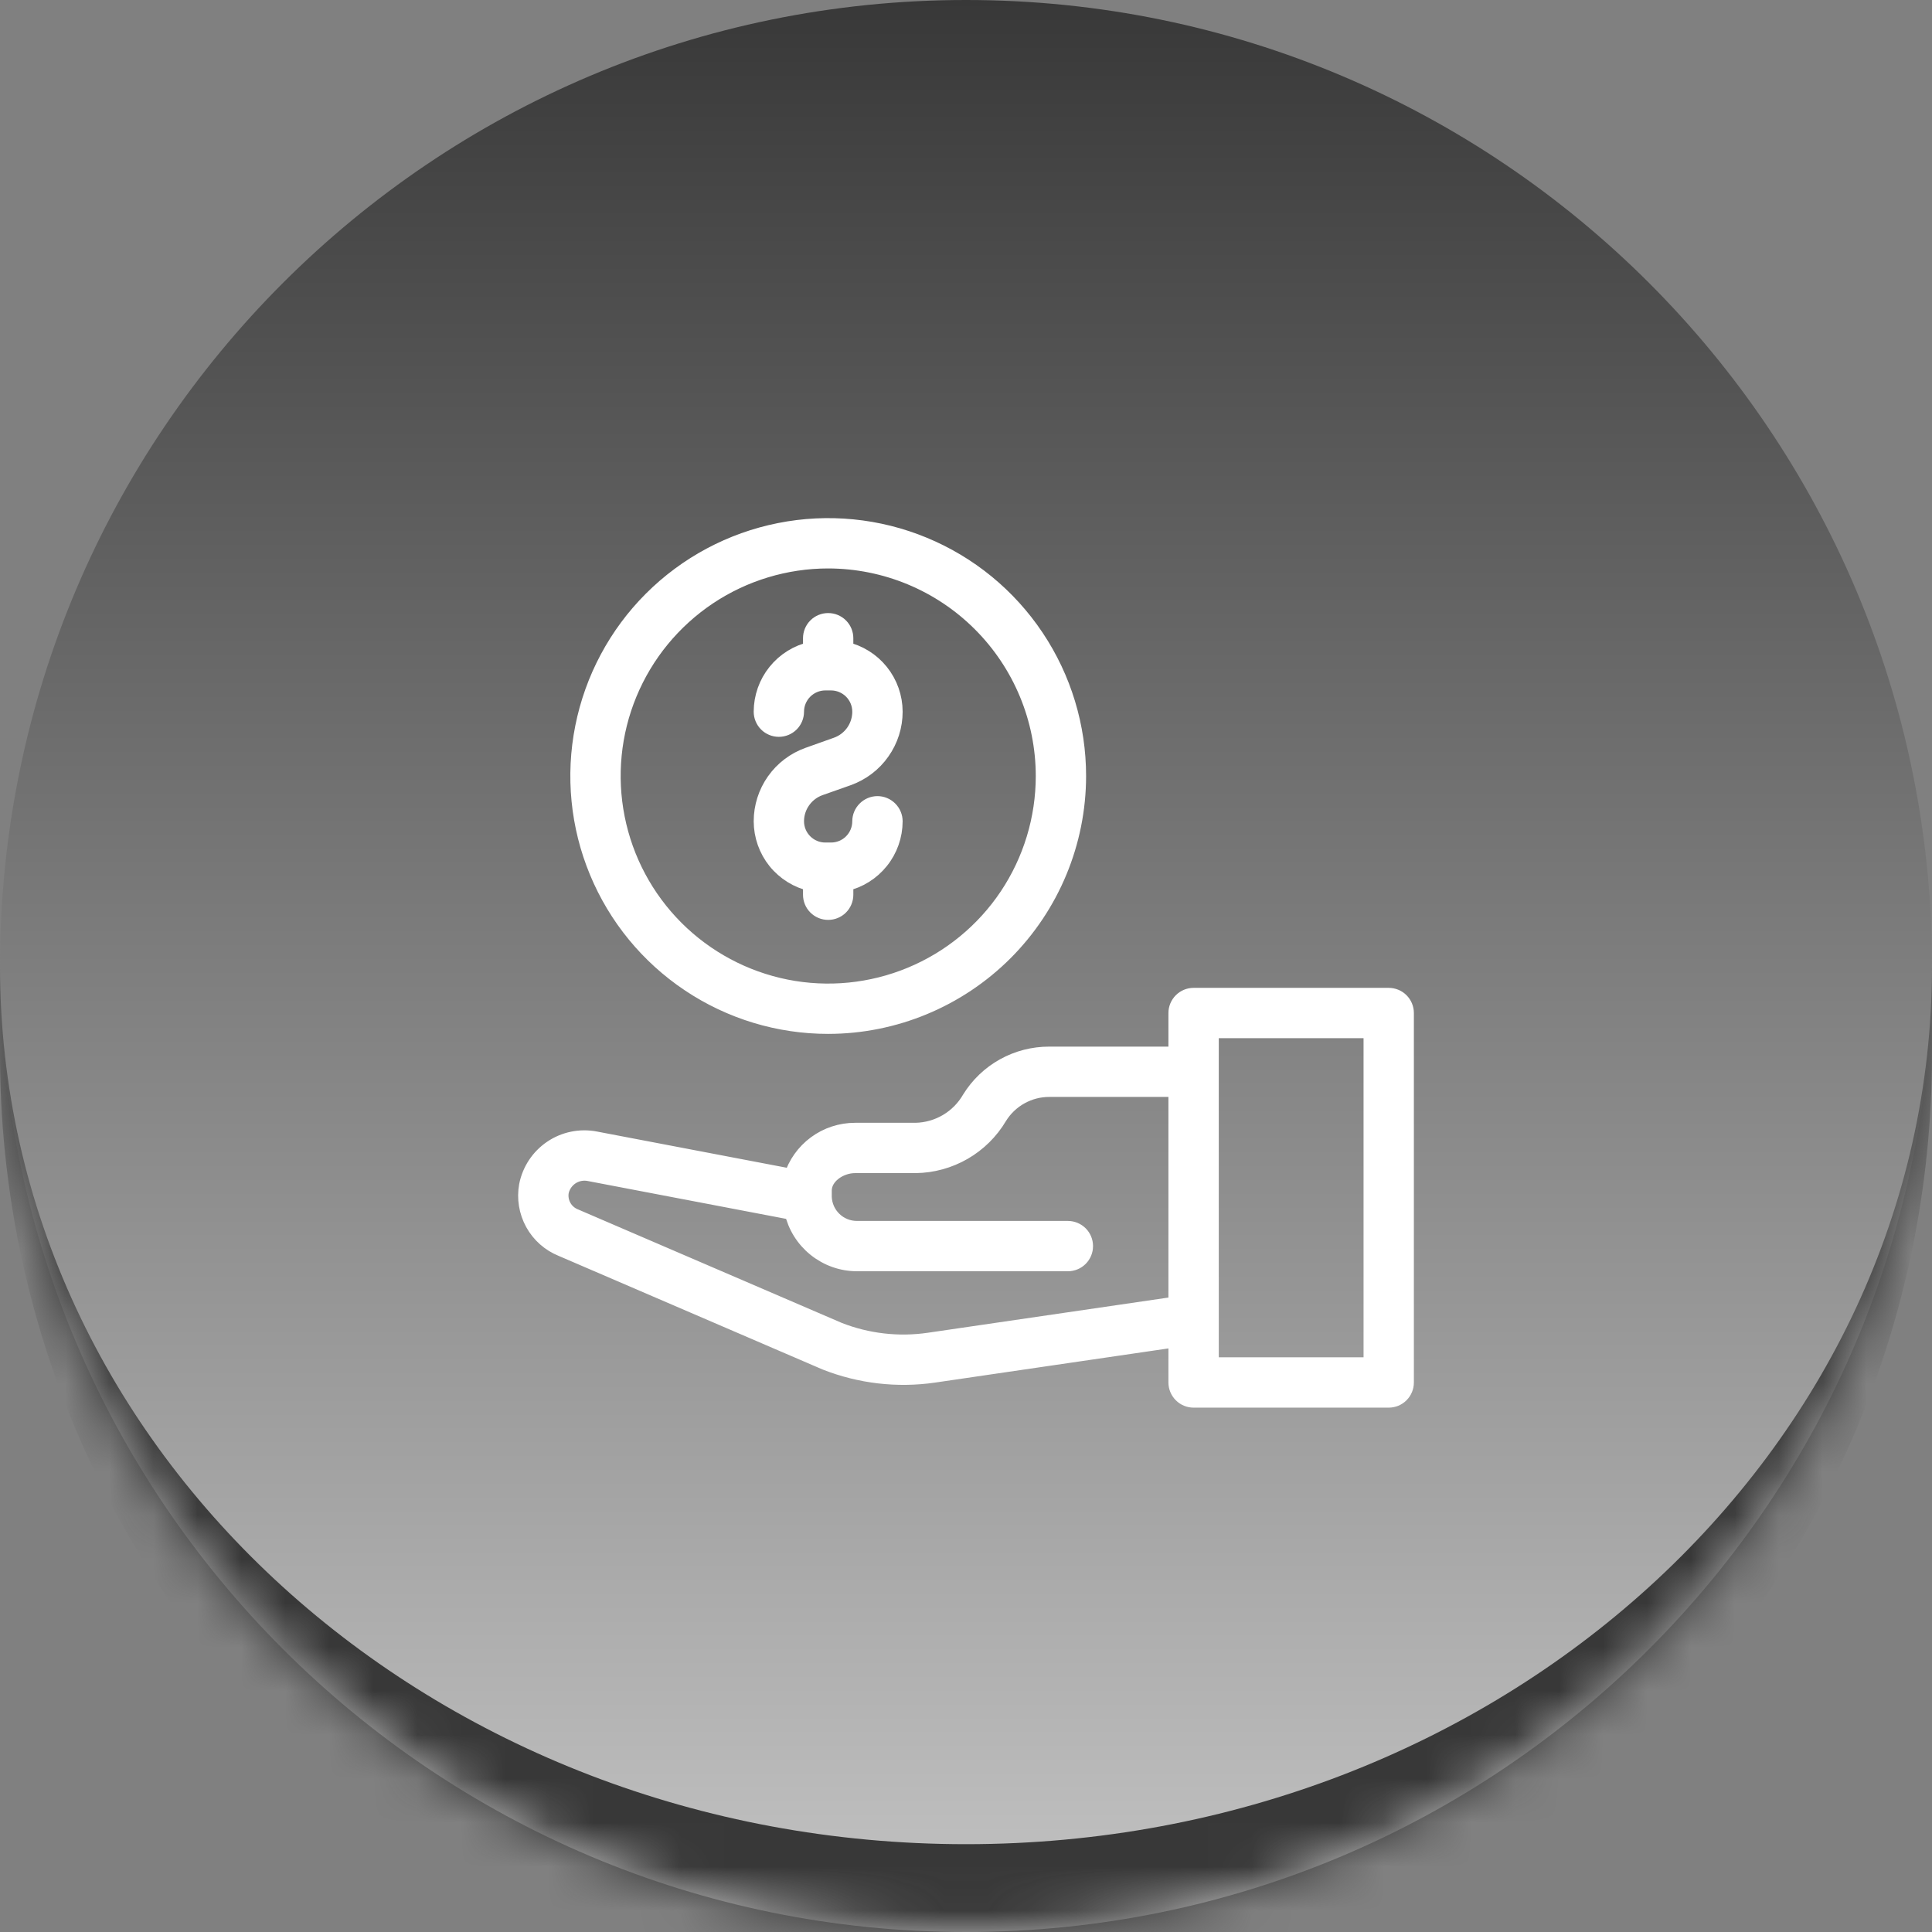 <svg xmlns="http://www.w3.org/2000/svg" width="44" height="44" viewBox="0 0 44 44" fill="none"><rect x="0" y="0" width="44" height="44" fill="#808080" stroke="none"/><mask id="path-1-inside-1_156_1101" fill="white"><path d="M0 22C0 9.85 9.85 0 22 0V0C34.15 0 44 9.85 44 22V22C44 34.15 34.15 44 22 44V44C9.85 44 0 34.15 0 22V22Z"></path></mask><path d="M0 22C0 9.85 9.85 0 22 0V0C34.15 0 44 9.85 44 22V22C44 34.15 34.15 44 22 44V44C9.85 44 0 34.15 0 22V22Z" fill="url(#paint0_linear_156_1101)"></path><path d="M0 0H44H0ZM44 24C44 36.15 34.15 46 22 46C9.85 46 0 36.15 0 24V22C0 33.046 9.85 42 22 42C34.15 42 44 33.046 44 22V24ZM0 44V0V44ZM44 0V44V0Z" fill="#383838" mask="url(#path-1-inside-1_156_1101)"></path><mask id="path-3-outside-2_156_1101" maskUnits="userSpaceOnUse" x="11" y="11" width="22" height="22" fill="black"><rect fill="white" x="11" y="11" width="22" height="22"></rect><path d="M18.795 19.388H18.927C19.108 19.388 19.282 19.316 19.41 19.188C19.538 19.059 19.61 18.886 19.61 18.704C19.61 18.605 19.65 18.511 19.72 18.441C19.79 18.371 19.885 18.331 19.984 18.331C20.082 18.331 20.177 18.371 20.247 18.441C20.317 18.511 20.357 18.605 20.357 18.704C20.356 19.03 20.245 19.346 20.041 19.599C19.837 19.853 19.552 20.03 19.234 20.1V20.377C19.234 20.476 19.195 20.571 19.125 20.641C19.055 20.711 18.96 20.75 18.861 20.75C18.762 20.75 18.667 20.711 18.597 20.641C18.527 20.571 18.488 20.476 18.488 20.377V20.1C18.17 20.03 17.885 19.853 17.681 19.6C17.477 19.346 17.366 19.03 17.365 18.704C17.365 18.379 17.466 18.061 17.654 17.795C17.842 17.529 18.108 17.328 18.415 17.219L19.058 16.99C19.219 16.933 19.359 16.827 19.458 16.687C19.557 16.547 19.61 16.379 19.61 16.208C19.61 16.027 19.538 15.853 19.41 15.725C19.282 15.597 19.108 15.524 18.927 15.524H18.795C18.614 15.524 18.44 15.597 18.312 15.725C18.184 15.853 18.111 16.027 18.111 16.208C18.111 16.307 18.072 16.402 18.002 16.472C17.932 16.542 17.837 16.581 17.738 16.581C17.639 16.581 17.544 16.542 17.474 16.472C17.404 16.402 17.365 16.307 17.365 16.208C17.366 15.882 17.477 15.566 17.681 15.313C17.885 15.059 18.17 14.882 18.488 14.812V14.535C18.488 14.436 18.527 14.341 18.597 14.271C18.667 14.201 18.762 14.162 18.861 14.162C18.96 14.162 19.055 14.201 19.125 14.271C19.195 14.341 19.234 14.436 19.234 14.535V14.812C19.552 14.883 19.837 15.059 20.041 15.313C20.245 15.567 20.356 15.882 20.357 16.208C20.357 16.534 20.256 16.851 20.067 17.117C19.88 17.383 19.614 17.584 19.307 17.694L18.664 17.921C18.502 17.979 18.363 18.085 18.264 18.225C18.165 18.365 18.111 18.532 18.111 18.704C18.111 18.885 18.183 19.059 18.311 19.187C18.44 19.316 18.613 19.388 18.795 19.388Z"></path><path d="M12.021 27.001C12.088 26.661 12.287 26.361 12.574 26.167C12.861 25.973 13.214 25.901 13.555 25.966L18.047 26.823C18.141 26.518 18.33 26.252 18.587 26.062C18.843 25.873 19.154 25.771 19.473 25.771H20.853C21.107 25.766 21.356 25.695 21.575 25.566C21.794 25.437 21.977 25.253 22.104 25.033C22.293 24.727 22.557 24.474 22.871 24.3C23.185 24.125 23.539 24.035 23.899 24.036H26.81V23.071C26.81 22.972 26.85 22.877 26.92 22.807C26.99 22.737 27.084 22.698 27.183 22.698H31.627C31.726 22.698 31.821 22.737 31.891 22.807C31.961 22.877 32 22.972 32 23.071V31.485C32 31.584 31.961 31.679 31.891 31.749C31.821 31.819 31.726 31.858 31.627 31.858H27.183C27.084 31.858 26.99 31.819 26.92 31.749C26.85 31.679 26.81 31.584 26.81 31.485V30.478L21.264 31.29C20.436 31.41 19.591 31.311 18.812 31.005L12.802 28.418C12.528 28.308 12.301 28.107 12.159 27.849C12.017 27.59 11.968 27.291 12.021 27.001ZM27.557 31.112H31.254V23.444H27.557V31.112ZM13.086 27.728L13.094 27.731L19.096 30.314C19.751 30.571 20.461 30.652 21.157 30.551L26.81 29.724V24.782H23.899C23.667 24.781 23.438 24.84 23.235 24.953C23.032 25.066 22.861 25.229 22.739 25.427C22.545 25.755 22.269 26.027 21.939 26.218C21.608 26.409 21.235 26.512 20.853 26.517H19.473C19.114 26.517 18.743 26.776 18.743 27.114V27.261C18.75 27.462 18.835 27.652 18.98 27.791C19.125 27.93 19.318 28.007 19.519 28.006H24.32C24.419 28.006 24.514 28.046 24.584 28.115C24.654 28.185 24.693 28.28 24.693 28.379C24.693 28.478 24.654 28.573 24.584 28.643C24.514 28.713 24.419 28.752 24.32 28.752H19.518C19.179 28.752 18.851 28.636 18.587 28.424C18.322 28.212 18.138 27.917 18.064 27.586L13.422 26.7C13.277 26.671 13.126 26.7 13.002 26.78C12.878 26.861 12.79 26.986 12.756 27.13C12.733 27.253 12.754 27.379 12.814 27.488C12.874 27.597 12.971 27.682 13.086 27.728Z"></path><path d="M18.862 23.346C17.74 23.347 16.643 23.014 15.71 22.39C14.777 21.767 14.05 20.881 13.621 19.845C13.191 18.808 13.079 17.667 13.298 16.567C13.517 15.466 14.057 14.455 14.85 13.662C15.644 12.868 16.655 12.328 17.755 12.109C18.856 11.89 19.996 12.002 21.033 12.432C22.07 12.861 22.956 13.588 23.579 14.521C24.203 15.454 24.535 16.551 24.535 17.673C24.534 19.177 23.935 20.619 22.872 21.683C21.808 22.746 20.366 23.345 18.862 23.346ZM18.862 12.746C17.888 12.746 16.935 13.035 16.125 13.576C15.315 14.118 14.683 14.887 14.31 15.788C13.937 16.688 13.84 17.679 14.03 18.634C14.22 19.59 14.689 20.468 15.378 21.157C16.067 21.846 16.945 22.315 17.901 22.506C18.857 22.696 19.847 22.598 20.747 22.225C21.648 21.852 22.417 21.221 22.959 20.411C23.5 19.6 23.789 18.648 23.789 17.673C23.788 16.367 23.268 15.115 22.344 14.191C21.421 13.267 20.169 12.748 18.862 12.746Z"></path></mask><path d="M18.795 19.388H18.927C19.108 19.388 19.282 19.316 19.41 19.188C19.538 19.059 19.61 18.886 19.61 18.704C19.61 18.605 19.65 18.511 19.72 18.441C19.79 18.371 19.885 18.331 19.984 18.331C20.082 18.331 20.177 18.371 20.247 18.441C20.317 18.511 20.357 18.605 20.357 18.704C20.356 19.03 20.245 19.346 20.041 19.599C19.837 19.853 19.552 20.03 19.234 20.1V20.377C19.234 20.476 19.195 20.571 19.125 20.641C19.055 20.711 18.96 20.75 18.861 20.75C18.762 20.75 18.667 20.711 18.597 20.641C18.527 20.571 18.488 20.476 18.488 20.377V20.1C18.17 20.03 17.885 19.853 17.681 19.6C17.477 19.346 17.366 19.03 17.365 18.704C17.365 18.379 17.466 18.061 17.654 17.795C17.842 17.529 18.108 17.328 18.415 17.219L19.058 16.99C19.219 16.933 19.359 16.827 19.458 16.687C19.557 16.547 19.61 16.379 19.61 16.208C19.61 16.027 19.538 15.853 19.41 15.725C19.282 15.597 19.108 15.524 18.927 15.524H18.795C18.614 15.524 18.44 15.597 18.312 15.725C18.184 15.853 18.111 16.027 18.111 16.208C18.111 16.307 18.072 16.402 18.002 16.472C17.932 16.542 17.837 16.581 17.738 16.581C17.639 16.581 17.544 16.542 17.474 16.472C17.404 16.402 17.365 16.307 17.365 16.208C17.366 15.882 17.477 15.566 17.681 15.313C17.885 15.059 18.17 14.882 18.488 14.812V14.535C18.488 14.436 18.527 14.341 18.597 14.271C18.667 14.201 18.762 14.162 18.861 14.162C18.96 14.162 19.055 14.201 19.125 14.271C19.195 14.341 19.234 14.436 19.234 14.535V14.812C19.552 14.883 19.837 15.059 20.041 15.313C20.245 15.567 20.356 15.882 20.357 16.208C20.357 16.534 20.256 16.851 20.067 17.117C19.88 17.383 19.614 17.584 19.307 17.694L18.664 17.921C18.502 17.979 18.363 18.085 18.264 18.225C18.165 18.365 18.111 18.532 18.111 18.704C18.111 18.885 18.183 19.059 18.311 19.187C18.44 19.316 18.613 19.388 18.795 19.388Z" fill="white"></path><path d="M12.021 27.001C12.088 26.661 12.287 26.361 12.574 26.167C12.861 25.973 13.214 25.901 13.555 25.966L18.047 26.823C18.141 26.518 18.33 26.252 18.587 26.062C18.843 25.873 19.154 25.771 19.473 25.771H20.853C21.107 25.766 21.356 25.695 21.575 25.566C21.794 25.437 21.977 25.253 22.104 25.033C22.293 24.727 22.557 24.474 22.871 24.3C23.185 24.125 23.539 24.035 23.899 24.036H26.81V23.071C26.81 22.972 26.85 22.877 26.92 22.807C26.99 22.737 27.084 22.698 27.183 22.698H31.627C31.726 22.698 31.821 22.737 31.891 22.807C31.961 22.877 32 22.972 32 23.071V31.485C32 31.584 31.961 31.679 31.891 31.749C31.821 31.819 31.726 31.858 31.627 31.858H27.183C27.084 31.858 26.99 31.819 26.92 31.749C26.85 31.679 26.81 31.584 26.81 31.485V30.478L21.264 31.29C20.436 31.41 19.591 31.311 18.812 31.005L12.802 28.418C12.528 28.308 12.301 28.107 12.159 27.849C12.017 27.59 11.968 27.291 12.021 27.001ZM27.557 31.112H31.254V23.444H27.557V31.112ZM13.086 27.728L13.094 27.731L19.096 30.314C19.751 30.571 20.461 30.652 21.157 30.551L26.81 29.724V24.782H23.899C23.667 24.781 23.438 24.84 23.235 24.953C23.032 25.066 22.861 25.229 22.739 25.427C22.545 25.755 22.269 26.027 21.939 26.218C21.608 26.409 21.235 26.512 20.853 26.517H19.473C19.114 26.517 18.743 26.776 18.743 27.114V27.261C18.75 27.462 18.835 27.652 18.98 27.791C19.125 27.93 19.318 28.007 19.519 28.006H24.32C24.419 28.006 24.514 28.046 24.584 28.115C24.654 28.185 24.693 28.28 24.693 28.379C24.693 28.478 24.654 28.573 24.584 28.643C24.514 28.713 24.419 28.752 24.32 28.752H19.518C19.179 28.752 18.851 28.636 18.587 28.424C18.322 28.212 18.138 27.917 18.064 27.586L13.422 26.7C13.277 26.671 13.126 26.7 13.002 26.78C12.878 26.861 12.79 26.986 12.756 27.13C12.733 27.253 12.754 27.379 12.814 27.488C12.874 27.597 12.971 27.682 13.086 27.728Z" fill="white"></path><path d="M18.862 23.346C17.74 23.347 16.643 23.014 15.71 22.39C14.777 21.767 14.05 20.881 13.621 19.845C13.191 18.808 13.079 17.667 13.298 16.567C13.517 15.466 14.057 14.455 14.85 13.662C15.644 12.868 16.655 12.328 17.755 12.109C18.856 11.89 19.996 12.002 21.033 12.432C22.07 12.861 22.956 13.588 23.579 14.521C24.203 15.454 24.535 16.551 24.535 17.673C24.534 19.177 23.935 20.619 22.872 21.683C21.808 22.746 20.366 23.345 18.862 23.346ZM18.862 12.746C17.888 12.746 16.935 13.035 16.125 13.576C15.315 14.118 14.683 14.887 14.31 15.788C13.937 16.688 13.84 17.679 14.03 18.634C14.22 19.59 14.689 20.468 15.378 21.157C16.067 21.846 16.945 22.315 17.901 22.506C18.857 22.696 19.847 22.598 20.747 22.225C21.648 21.852 22.417 21.221 22.959 20.411C23.5 19.6 23.789 18.648 23.789 17.673C23.788 16.367 23.268 15.115 22.344 14.191C21.421 13.267 20.169 12.748 18.862 12.746Z" fill="white"></path><path d="M18.795 19.388H18.927C19.108 19.388 19.282 19.316 19.41 19.188C19.538 19.059 19.61 18.886 19.61 18.704C19.61 18.605 19.65 18.511 19.72 18.441C19.79 18.371 19.885 18.331 19.984 18.331C20.082 18.331 20.177 18.371 20.247 18.441C20.317 18.511 20.357 18.605 20.357 18.704C20.356 19.03 20.245 19.346 20.041 19.599C19.837 19.853 19.552 20.03 19.234 20.1V20.377C19.234 20.476 19.195 20.571 19.125 20.641C19.055 20.711 18.96 20.75 18.861 20.75C18.762 20.75 18.667 20.711 18.597 20.641C18.527 20.571 18.488 20.476 18.488 20.377V20.1C18.17 20.03 17.885 19.853 17.681 19.6C17.477 19.346 17.366 19.03 17.365 18.704C17.365 18.379 17.466 18.061 17.654 17.795C17.842 17.529 18.108 17.328 18.415 17.219L19.058 16.99C19.219 16.933 19.359 16.827 19.458 16.687C19.557 16.547 19.61 16.379 19.61 16.208C19.61 16.027 19.538 15.853 19.41 15.725C19.282 15.597 19.108 15.524 18.927 15.524H18.795C18.614 15.524 18.44 15.597 18.312 15.725C18.184 15.853 18.111 16.027 18.111 16.208C18.111 16.307 18.072 16.402 18.002 16.472C17.932 16.542 17.837 16.581 17.738 16.581C17.639 16.581 17.544 16.542 17.474 16.472C17.404 16.402 17.365 16.307 17.365 16.208C17.366 15.882 17.477 15.566 17.681 15.313C17.885 15.059 18.17 14.882 18.488 14.812V14.535C18.488 14.436 18.527 14.341 18.597 14.271C18.667 14.201 18.762 14.162 18.861 14.162C18.96 14.162 19.055 14.201 19.125 14.271C19.195 14.341 19.234 14.436 19.234 14.535V14.812C19.552 14.883 19.837 15.059 20.041 15.313C20.245 15.567 20.356 15.882 20.357 16.208C20.357 16.534 20.256 16.851 20.067 17.117C19.88 17.383 19.614 17.584 19.307 17.694L18.664 17.921C18.502 17.979 18.363 18.085 18.264 18.225C18.165 18.365 18.111 18.532 18.111 18.704C18.111 18.885 18.183 19.059 18.311 19.187C18.44 19.316 18.613 19.388 18.795 19.388Z" stroke="white" stroke-width="0.4" mask="url(#path-3-outside-2_156_1101)"></path><path d="M12.021 27.001C12.088 26.661 12.287 26.361 12.574 26.167C12.861 25.973 13.214 25.901 13.555 25.966L18.047 26.823C18.141 26.518 18.33 26.252 18.587 26.062C18.843 25.873 19.154 25.771 19.473 25.771H20.853C21.107 25.766 21.356 25.695 21.575 25.566C21.794 25.437 21.977 25.253 22.104 25.033C22.293 24.727 22.557 24.474 22.871 24.3C23.185 24.125 23.539 24.035 23.899 24.036H26.81V23.071C26.81 22.972 26.85 22.877 26.92 22.807C26.99 22.737 27.084 22.698 27.183 22.698H31.627C31.726 22.698 31.821 22.737 31.891 22.807C31.961 22.877 32 22.972 32 23.071V31.485C32 31.584 31.961 31.679 31.891 31.749C31.821 31.819 31.726 31.858 31.627 31.858H27.183C27.084 31.858 26.99 31.819 26.92 31.749C26.85 31.679 26.81 31.584 26.81 31.485V30.478L21.264 31.29C20.436 31.41 19.591 31.311 18.812 31.005L12.802 28.418C12.528 28.308 12.301 28.107 12.159 27.849C12.017 27.59 11.968 27.291 12.021 27.001ZM27.557 31.112H31.254V23.444H27.557V31.112ZM13.086 27.728L13.094 27.731L19.096 30.314C19.751 30.571 20.461 30.652 21.157 30.551L26.81 29.724V24.782H23.899C23.667 24.781 23.438 24.84 23.235 24.953C23.032 25.066 22.861 25.229 22.739 25.427C22.545 25.755 22.269 26.027 21.939 26.218C21.608 26.409 21.235 26.512 20.853 26.517H19.473C19.114 26.517 18.743 26.776 18.743 27.114V27.261C18.75 27.462 18.835 27.652 18.98 27.791C19.125 27.93 19.318 28.007 19.519 28.006H24.32C24.419 28.006 24.514 28.046 24.584 28.115C24.654 28.185 24.693 28.28 24.693 28.379C24.693 28.478 24.654 28.573 24.584 28.643C24.514 28.713 24.419 28.752 24.32 28.752H19.518C19.179 28.752 18.851 28.636 18.587 28.424C18.322 28.212 18.138 27.917 18.064 27.586L13.422 26.7C13.277 26.671 13.126 26.7 13.002 26.78C12.878 26.861 12.79 26.986 12.756 27.13C12.733 27.253 12.754 27.379 12.814 27.488C12.874 27.597 12.971 27.682 13.086 27.728Z" stroke="white" stroke-width="0.4" mask="url(#path-3-outside-2_156_1101)"></path><path d="M18.862 23.346C17.74 23.347 16.643 23.014 15.71 22.39C14.777 21.767 14.05 20.881 13.621 19.845C13.191 18.808 13.079 17.667 13.298 16.567C13.517 15.466 14.057 14.455 14.85 13.662C15.644 12.868 16.655 12.328 17.755 12.109C18.856 11.89 19.996 12.002 21.033 12.432C22.07 12.861 22.956 13.588 23.579 14.521C24.203 15.454 24.535 16.551 24.535 17.673C24.534 19.177 23.935 20.619 22.872 21.683C21.808 22.746 20.366 23.345 18.862 23.346ZM18.862 12.746C17.888 12.746 16.935 13.035 16.125 13.576C15.315 14.118 14.683 14.887 14.31 15.788C13.937 16.688 13.84 17.679 14.03 18.634C14.22 19.59 14.689 20.468 15.378 21.157C16.067 21.846 16.945 22.315 17.901 22.506C18.857 22.696 19.847 22.598 20.747 22.225C21.648 21.852 22.417 21.221 22.959 20.411C23.5 19.6 23.789 18.648 23.789 17.673C23.788 16.367 23.268 15.115 22.344 14.191C21.421 13.267 20.169 12.748 18.862 12.746Z" stroke="white" stroke-width="0.4" mask="url(#path-3-outside-2_156_1101)"></path><defs><linearGradient id="paint0_linear_156_1101" x1="22" y1="0" x2="22" y2="44" gradientUnits="userSpaceOnUse"><stop stop-color="#383838"></stop><stop offset="1" stop-color="#C4C4C4"></stop></linearGradient></defs></svg>